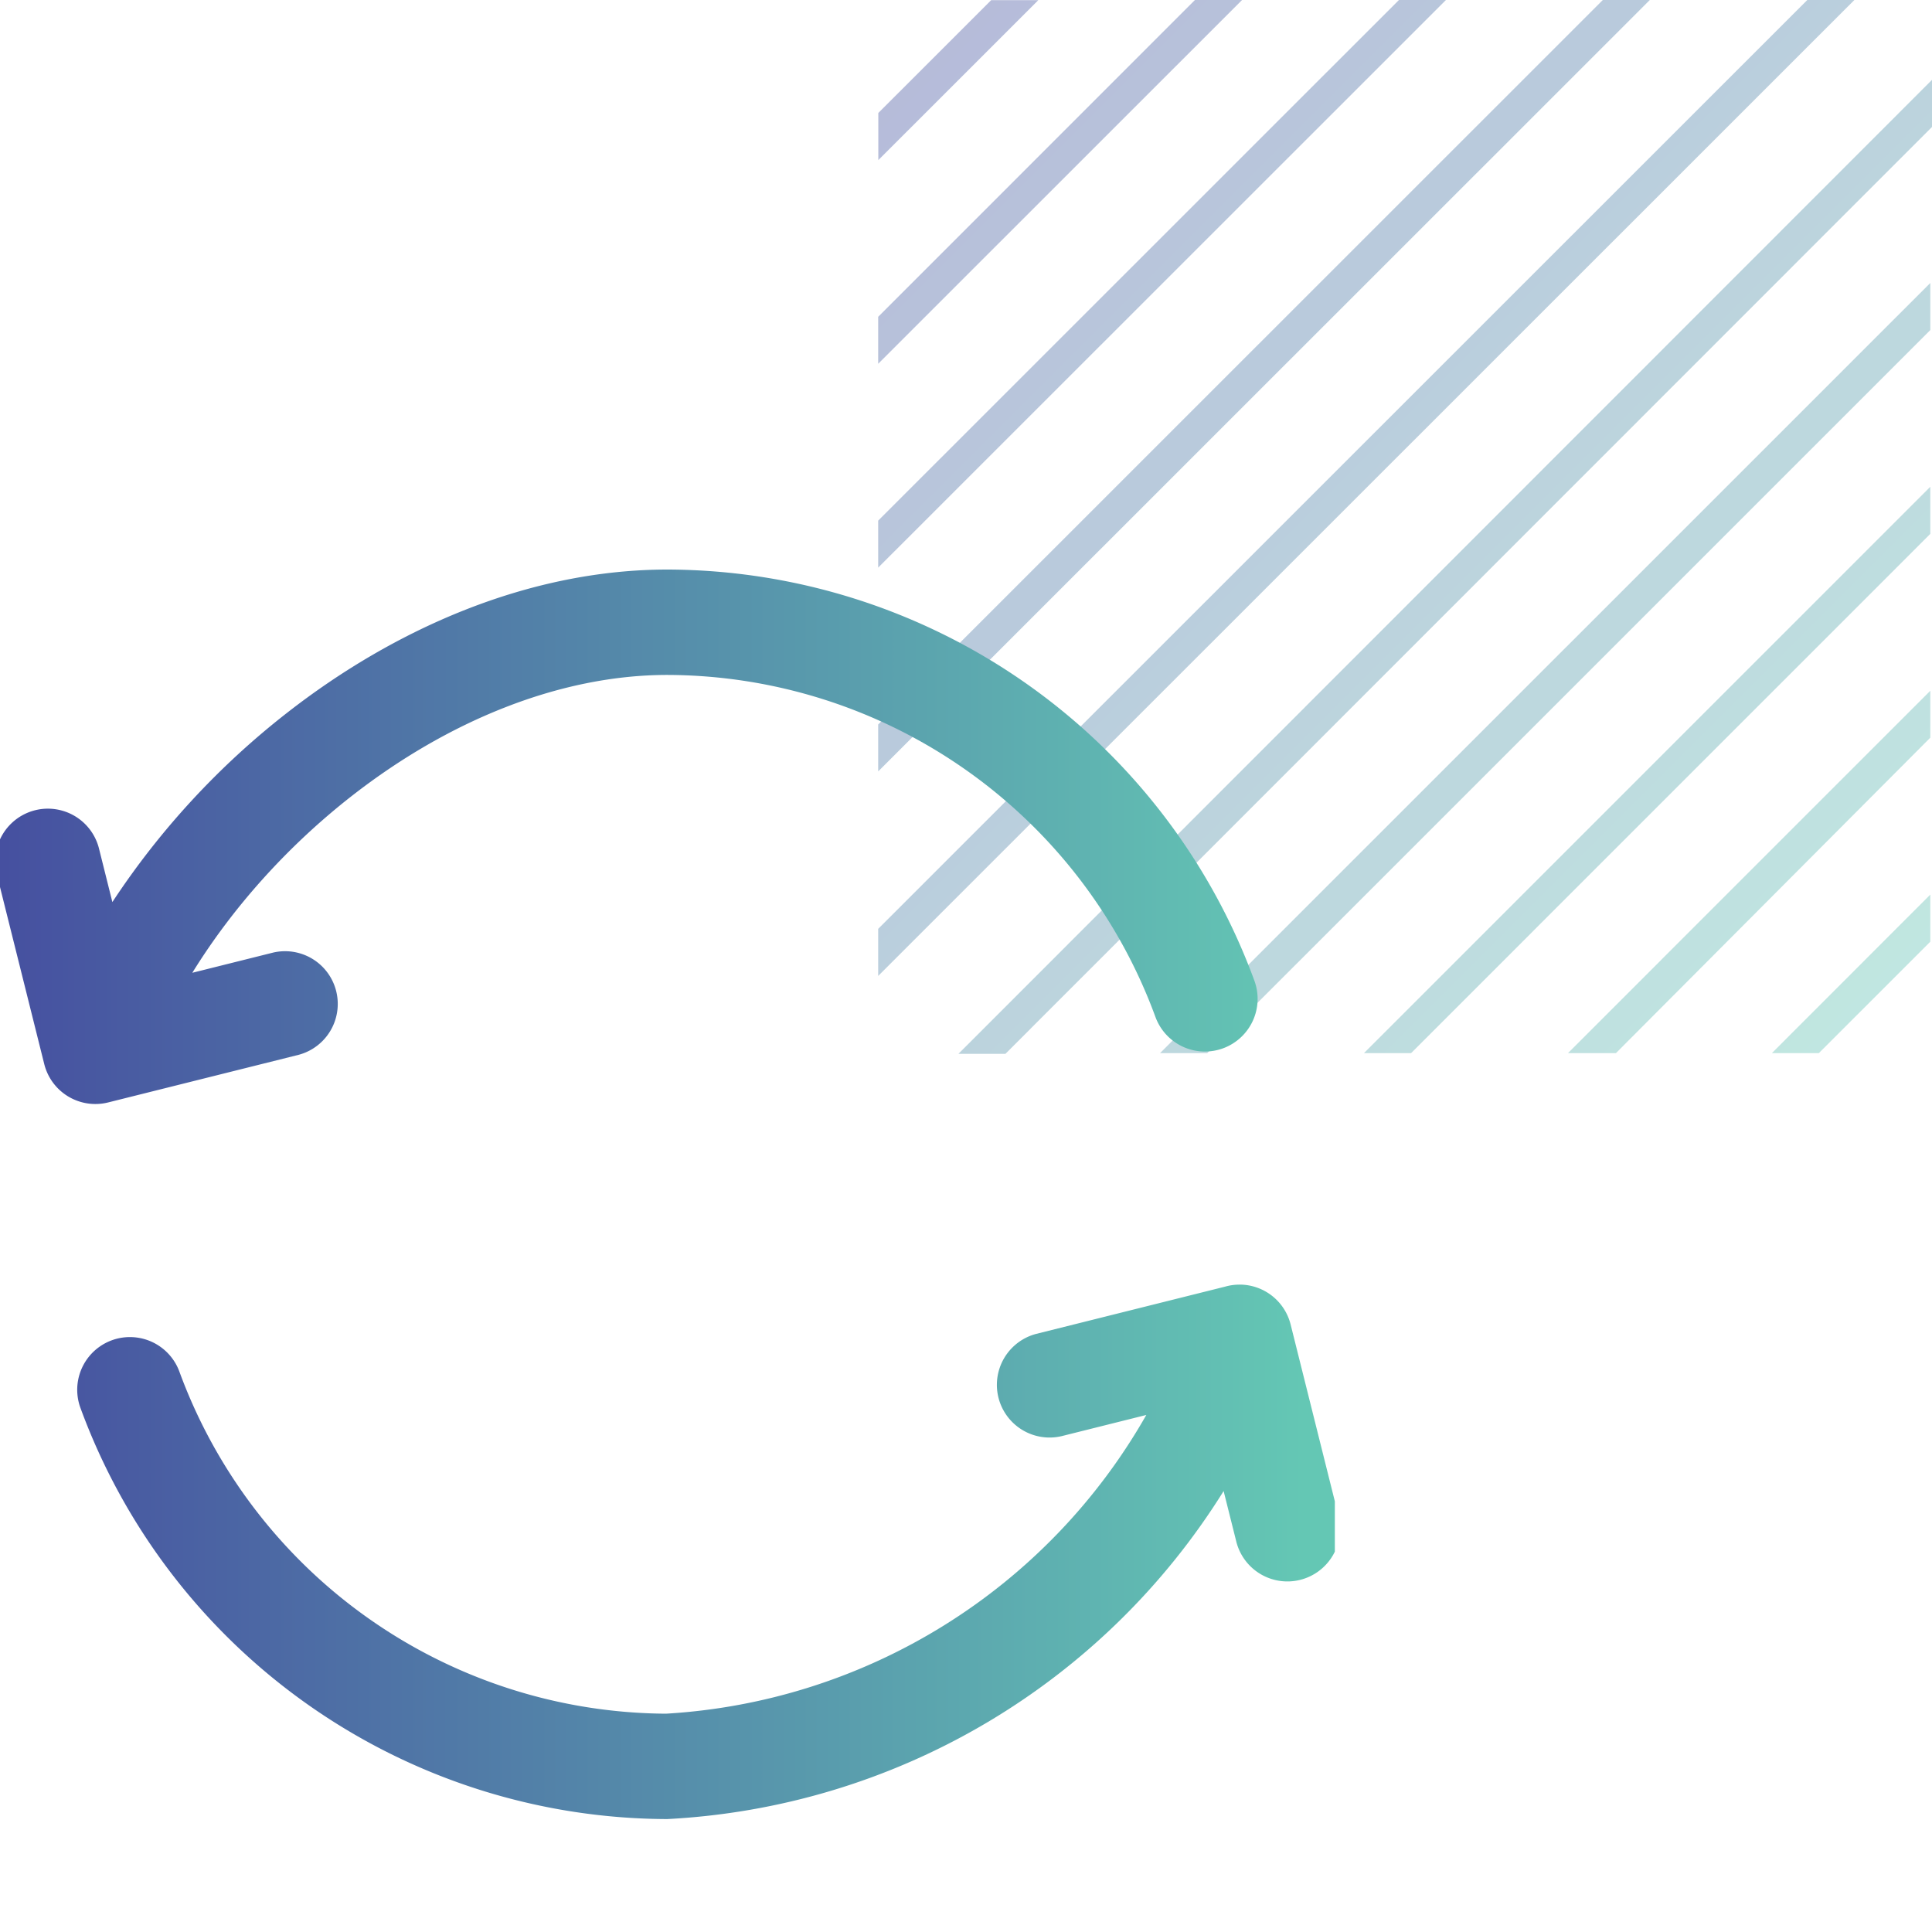 <svg width="55" height="55" fill="none" xmlns="http://www.w3.org/2000/svg"><path d="M29.559.004h-1.342l-3.213 3.212v1.342L29.559.004Zm25.393 20.997v-1.337L44.637 29.98h1.366L54.952 21Zm0-5.802v-1.341L38.829 29.98h1.342l14.78-14.781Zm0-5.803v-1.34L33.025 29.98h1.342L54.952 9.396Zm0 17.412v-1.341l-4.51 4.513h1.337l3.173-3.172ZM35.359 0h-1.342L25 9.019v1.337L35.359 0Zm5.804 0h-1.338L25 14.821v1.338L41.163 0Zm5.804 0h-1.338L25 20.624v1.337L46.967 0ZM55 3.614V2.273L27.285 30h1.338L55 3.614ZM52.79 0h-1.34L25 26.442v1.341L52.79 0Z" fill="url(#a)" fill-opacity=".4"/><g clip-path="url(#b)"><path fill-rule="evenodd" clip-rule="evenodd" d="M5.475 27.693c1.143-1.852 2.707-3.602 4.536-5.031 2.72-2.125 5.904-3.447 8.988-3.448a14.845 14.845 0 0 1 13.894 9.737 1.5 1.5 0 0 0 2.817-1.032 17.846 17.846 0 0 0-16.705-11.705h-.004c-3.921 0-7.737 1.663-10.836 4.084a22.546 22.546 0 0 0-4.966 5.382l-.386-1.544a1.5 1.5 0 0 0-2.91.728l1.357 5.429a1.5 1.5 0 0 0 1.819 1.091l5.428-1.357a1.5 1.5 0 0 0-.727-2.91l-2.305.576ZM35.32 36.57a1.5 1.5 0 0 1 1.422 1.137l1.357 5.428a1.5 1.5 0 1 1-2.91.728l-.355-1.416a19.865 19.865 0 0 1-15.84 9.338A17.845 17.845 0 0 1 2.29 40.08a1.5 1.5 0 0 1 2.817-1.032 14.845 14.845 0 0 0 13.852 9.737 16.867 16.867 0 0 0 13.674-8.504l-2.411.603a1.5 1.5 0 0 1-.728-2.91l5.39-1.348c.14-.04.287-.058.436-.055Z" fill="url(#c)"/></g><defs><linearGradient id="a" x1="25" y1="0" x2="55" y2="30" gradientUnits="userSpaceOnUse"><stop stop-color="#4650A0"/><stop offset="1" stop-color="#64C8B4"/></linearGradient><linearGradient id="c" x1=".075" y1="34" x2="37.115" y2="34.002" gradientUnits="userSpaceOnUse"><stop stop-color="#4650A0"/><stop offset="1" stop-color="#64C7B4"/></linearGradient><clipPath id="b"><path fill="#fff" transform="translate(0 15)" d="M0 0h38v38H0z"/></clipPath></defs></svg>
